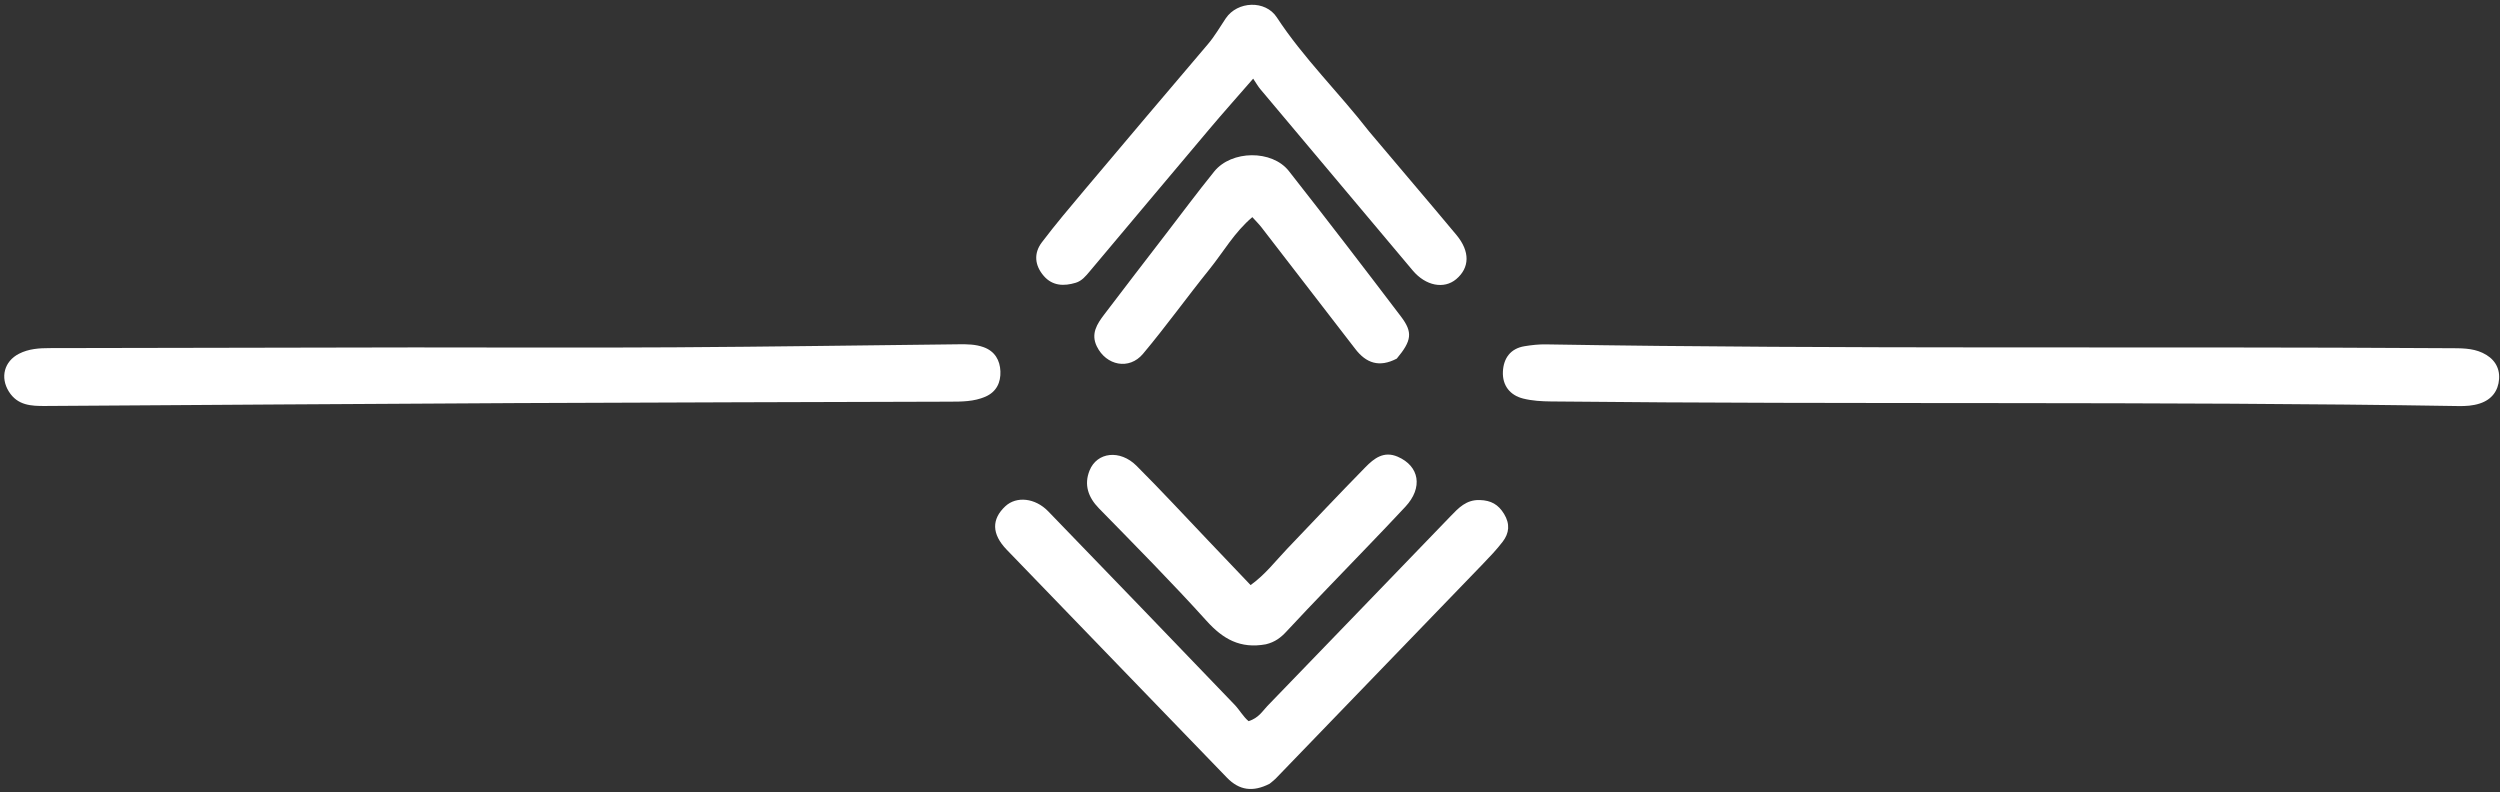 <?xml version="1.0" encoding="UTF-8" standalone="no"?><svg xmlns="http://www.w3.org/2000/svg" xmlns:xlink="http://www.w3.org/1999/xlink" fill="#ffffff" height="595.7" preserveAspectRatio="xMidYMid meet" version="1" viewBox="61.4 662.9 1879.7 595.7" width="1879.7" zoomAndPan="magnify"><rect x="61.4" y="662.9" width="1879.7" height="595.7" fill="#333333" stroke="none"/><g><g id="change1_1"><path d="M372.5,924.12c66.24,0,131.23,0.31,196.21-0.08c71.22-0.42,142.44-1.49,213.65-2.28c6.26-0.07,12.45-0.02,18.5,2.14 c8.64,3.08,12.41,9.98,12.73,18.19c0.31,8.21-2.83,15.41-11.31,19.08c-8.7,3.76-17.85,3.71-27.01,3.74 c-108.31,0.36-216.62,0.54-324.93,1.06c-118.29,0.57-236.59,1.45-354.88,2.18c-10.59,0.07-20.87-0.35-27.44-10.9 c-6.61-10.63-3.47-22.69,7.69-28.39c7.31-3.73,15.11-4.22,23.09-4.23C189.62,924.5,280.44,924.3,372.5,924.12z"/><path d="M1902.2,924.7c9.53,0.03,17.88-0.18,25.72,3.47c8.44,3.93,13.14,10.71,12.49,19.74c-0.63,8.81-5.46,15.41-14.47,18.36 c-5.27,1.73-10.6,2.02-16.03,1.94c-227.41-3.71-454.85-1.06-682.27-3.47c-7.03-0.07-14.26-0.47-21.03-2.18 c-9.99-2.52-15.66-9.91-15.21-20.18c0.44-9.96,5.55-17.42,16.25-19.17c5.3-0.87,10.72-1.47,16.08-1.38 C1449.48,925.59,1675.25,923.21,1902.2,924.7z"/><path d="M1015.97,1252.21c-12.49,6.36-22.74,5.09-32.18-4.72c-55.08-57.17-110.42-114.09-165.47-171.28 c-11.47-11.91-11.39-23-1.03-32.67c8.3-7.74,22.42-6.34,32.25,3.82c46.82,48.38,93.54,96.85,140.15,145.43 c3.72,3.88,6.34,8.82,10.49,12.34c7.75-2.48,10.48-7.64,14.12-11.4c45.96-47.5,91.82-95.11,137.72-142.67 c6.07-6.29,11.8-12.53,22.04-12.2c8.43,0.27,13.9,3.33,18.24,10.47c4.58,7.53,3.88,14.41-1.06,20.87 c-4.53,5.91-9.71,11.35-14.89,16.72c-51.91,53.85-103.88,107.65-155.85,161.45C1019.35,1249.57,1017.97,1250.52,1015.97,1252.21z"/><path d="M1090.82,761.77c22.2,26.43,44.12,51.95,65.65,77.8c10.38,12.46,9.96,24.69-0.17,33.22c-9.16,7.71-22.92,5.09-32.68-6.49 c-38.27-45.44-76.48-90.93-114.67-136.44c-1.61-1.91-2.84-4.14-5.32-7.82c-12.05,13.85-22.71,25.8-33.04,38.04 c-30.02,35.56-59.9,71.24-89.86,106.86c-2.94,3.5-5.89,7.17-10.49,8.56c-8.91,2.7-17.52,2.42-24.06-5.14 c-6.79-7.84-7.7-16.98-1.45-25.23c10.27-13.56,21.29-26.58,32.25-39.6c30.77-36.53,61.61-73,92.58-109.37 c5.17-6.07,9.05-12.9,13.45-19.44c8.82-13.11,29.85-13.86,38.37-0.82C1041.5,706.66,1067.88,732.25,1090.82,761.77z"/><path d="M1111.61,932.53c-13.23,6.93-23.04,3.36-31.19-7.25c-23.51-30.58-47.09-61.11-70.68-91.63c-1.75-2.26-3.82-4.27-6.73-7.49 c-13.42,11.28-21.76,26.19-32.22,39.16c-16.93,21-32.68,42.98-50.01,63.63c-10.37,12.36-27.67,8.83-34.72-5.63 c-4.65-9.53,0.23-16.9,5.57-23.94c15.29-20.18,30.77-40.23,46.2-60.31c12.14-15.79,24.02-31.79,36.55-47.27 c12.96-16.02,43.45-16.39,56.1-0.29c28.46,36.22,56.48,72.78,84.34,109.46C1123.79,912.8,1122.82,919.09,1111.61,932.53z"/><path d="M1013.15,1147.34c-19.29,3.51-32.26-3.99-44.51-17.57c-26.15-28.98-53.68-56.72-80.97-84.66 c-8.19-8.38-11.29-17.83-7.09-28.36c5.6-14.04,22.97-15.98,35.33-3.65c18.57,18.54,36.37,37.84,54.48,56.83 c10.3,10.79,20.57,21.61,31.31,32.89c11.04-7.89,18.77-18.16,27.55-27.35c19.56-20.48,38.98-41.1,58.81-61.32 c6.44-6.56,13.76-12.39,24.26-7.85c16.33,7.06,19.16,23.24,5.77,37.6c-19.26,20.66-39.04,40.84-58.56,61.25 c-10.36,10.83-20.76,21.62-30.92,32.63C1024.52,1142.2,1020.09,1145.69,1013.15,1147.34z"/></g></g></svg>